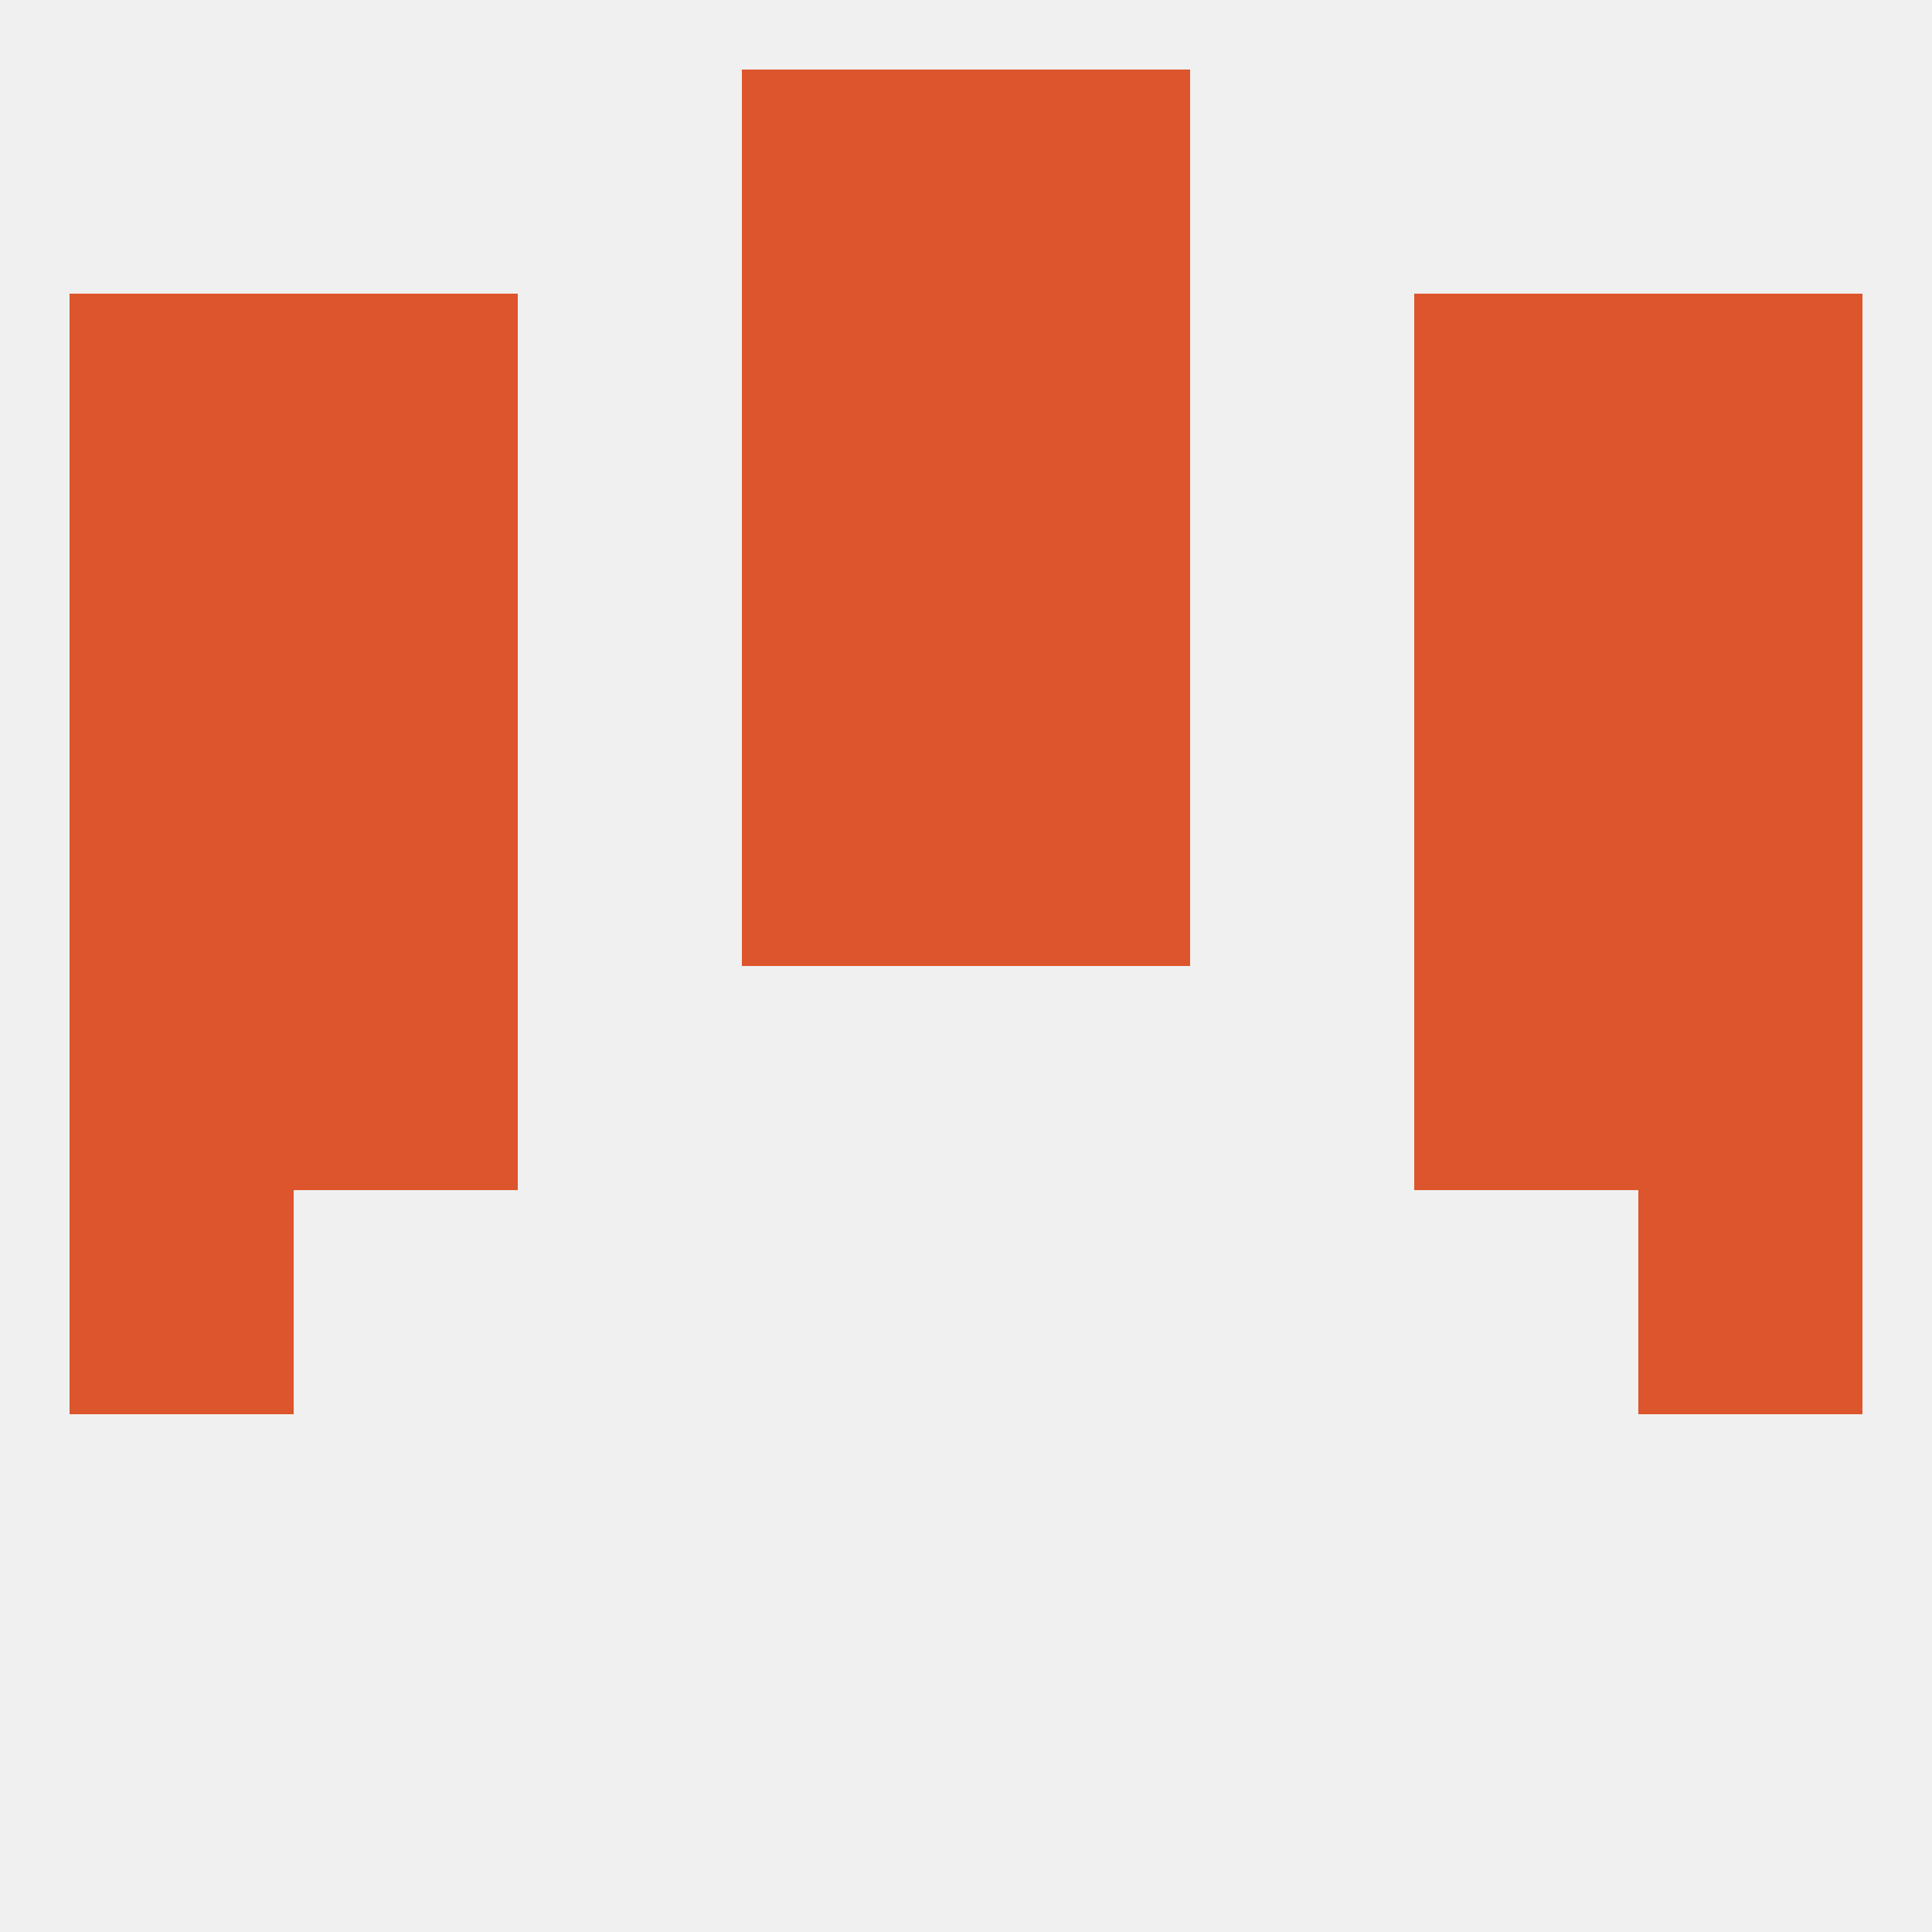 
<!--   <?xml version="1.0"?> -->
<svg version="1.1" baseprofile="full" xmlns="http://www.w3.org/2000/svg" xmlns:xlink="http://www.w3.org/1999/xlink" xmlns:ev="http://www.w3.org/2001/xml-events" width="250" height="250" viewBox="0 0 250 250" >
	<rect width="100%" height="100%" fill="rgba(240,240,240,255)"/>

	<rect x="9" y="125" width="29" height="29" fill="rgba(220,85,44,255)"/>
	<rect x="212" y="125" width="29" height="29" fill="rgba(220,85,44,255)"/>
	<rect x="38" y="125" width="29" height="29" fill="rgba(220,85,44,255)"/>
	<rect x="183" y="125" width="29" height="29" fill="rgba(220,85,44,255)"/>
	<rect x="9" y="96" width="29" height="29" fill="rgba(220,85,44,255)"/>
	<rect x="212" y="96" width="29" height="29" fill="rgba(220,85,44,255)"/>
	<rect x="96" y="96" width="29" height="29" fill="rgba(220,85,44,255)"/>
	<rect x="125" y="96" width="29" height="29" fill="rgba(220,85,44,255)"/>
	<rect x="38" y="96" width="29" height="29" fill="rgba(220,85,44,255)"/>
	<rect x="183" y="96" width="29" height="29" fill="rgba(220,85,44,255)"/>
	<rect x="9" y="67" width="29" height="29" fill="rgba(220,85,44,255)"/>
	<rect x="212" y="67" width="29" height="29" fill="rgba(220,85,44,255)"/>
	<rect x="96" y="67" width="29" height="29" fill="rgba(220,85,44,255)"/>
	<rect x="125" y="67" width="29" height="29" fill="rgba(220,85,44,255)"/>
	<rect x="38" y="67" width="29" height="29" fill="rgba(220,85,44,255)"/>
	<rect x="183" y="67" width="29" height="29" fill="rgba(220,85,44,255)"/>
	<rect x="212" y="38" width="29" height="29" fill="rgba(220,85,44,255)"/>
	<rect x="96" y="38" width="29" height="29" fill="rgba(220,85,44,255)"/>
	<rect x="125" y="38" width="29" height="29" fill="rgba(220,85,44,255)"/>
	<rect x="38" y="38" width="29" height="29" fill="rgba(220,85,44,255)"/>
	<rect x="183" y="38" width="29" height="29" fill="rgba(220,85,44,255)"/>
	<rect x="9" y="38" width="29" height="29" fill="rgba(220,85,44,255)"/>
	<rect x="96" y="9" width="29" height="29" fill="rgba(220,85,44,255)"/>
	<rect x="125" y="9" width="29" height="29" fill="rgba(220,85,44,255)"/>
	<rect x="212" y="154" width="29" height="29" fill="rgba(220,85,44,255)"/>
	<rect x="9" y="154" width="29" height="29" fill="rgba(220,85,44,255)"/>
</svg>